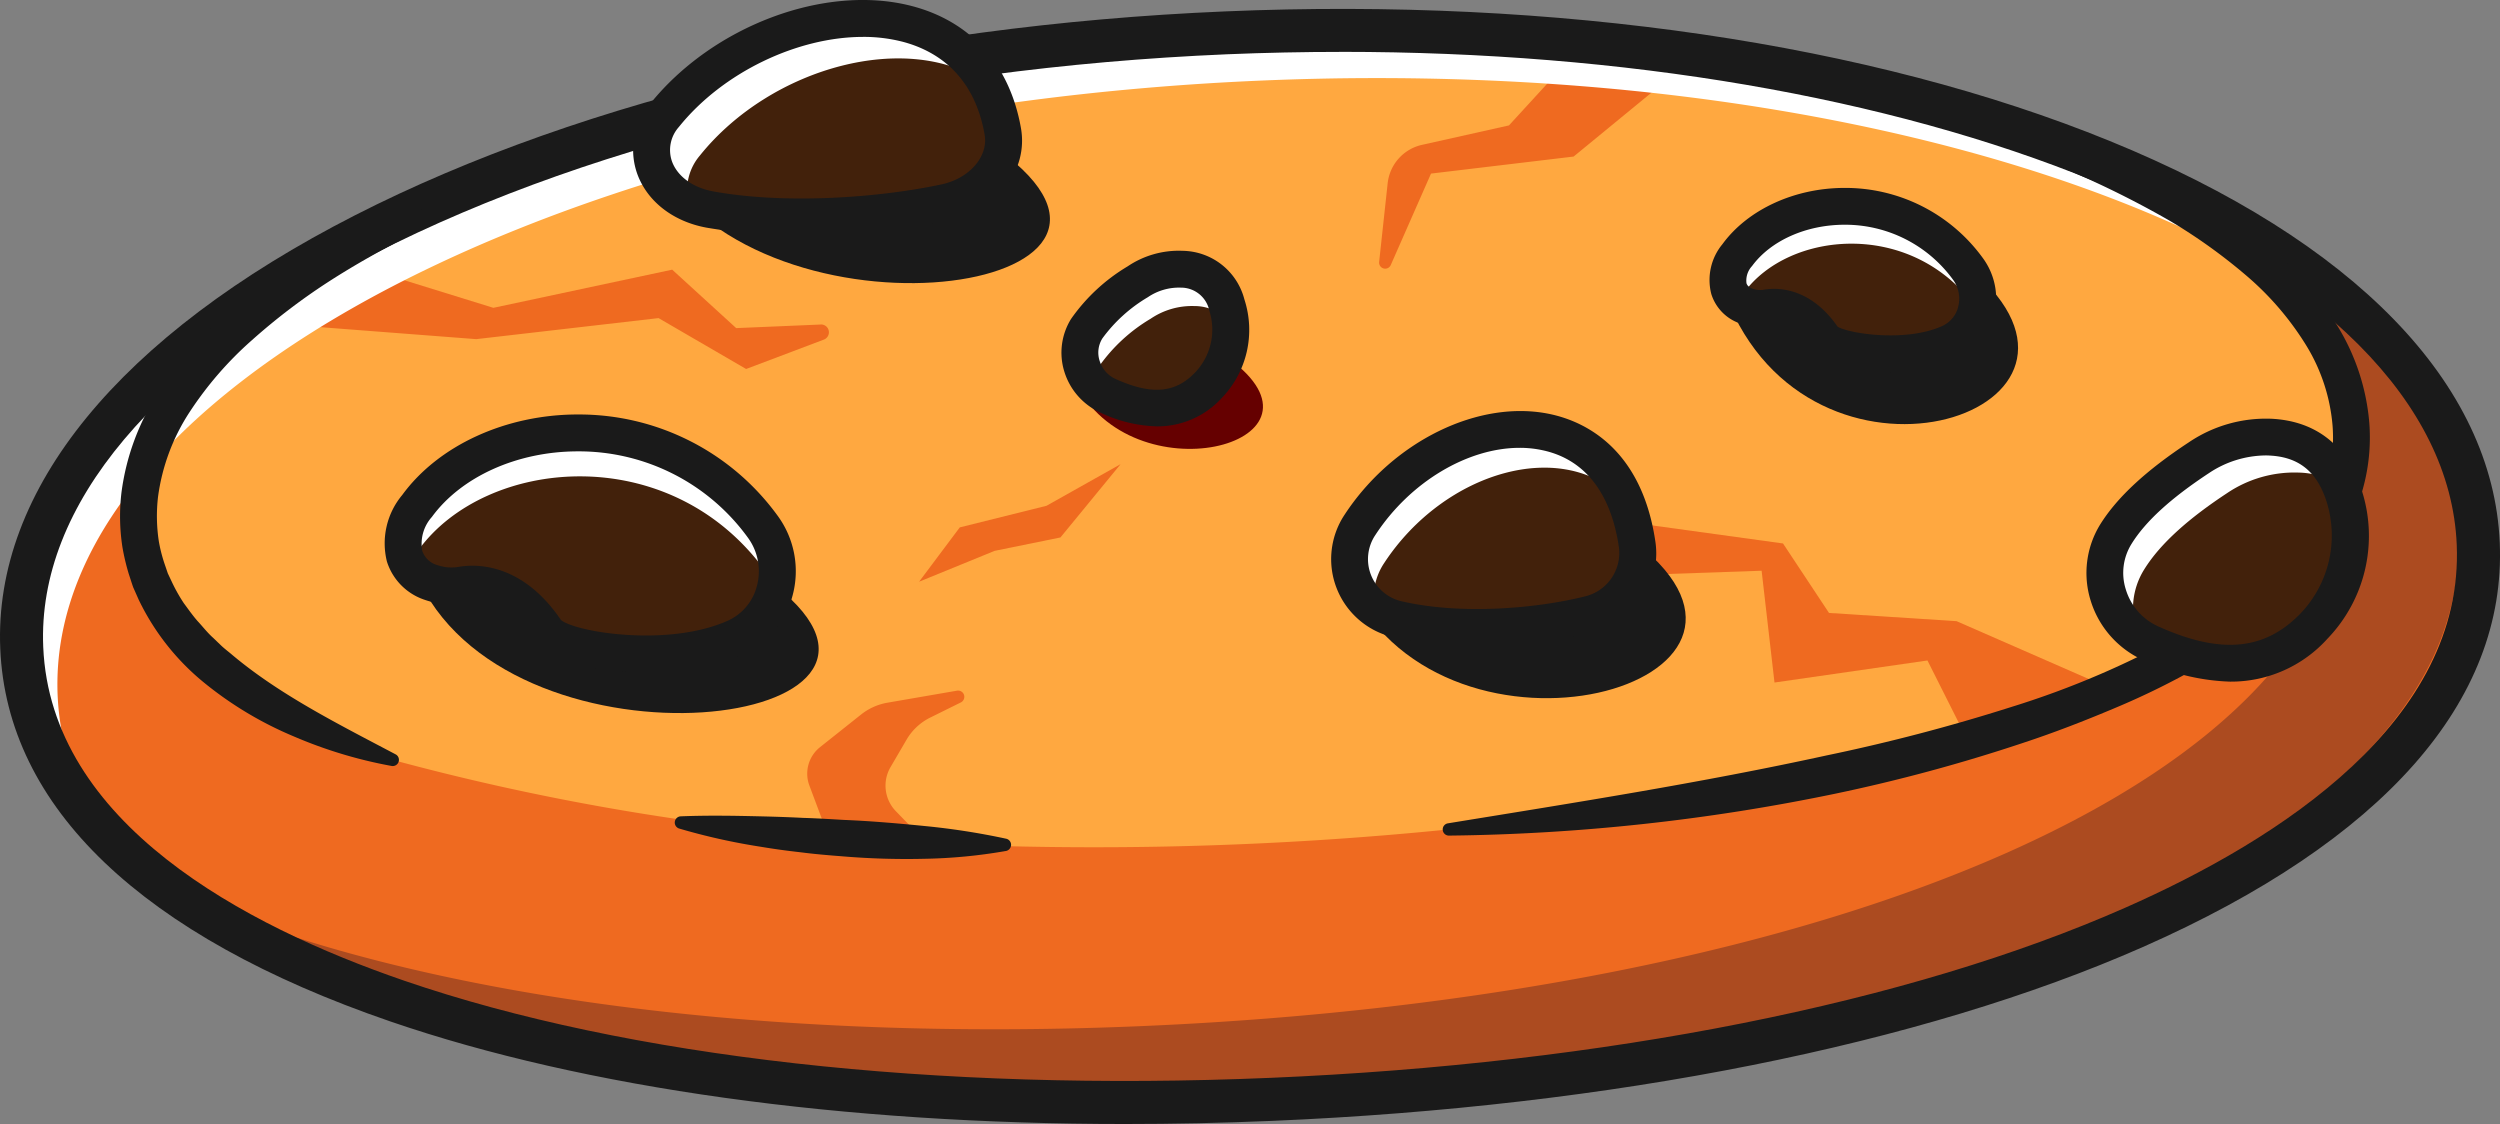 <svg xmlns="http://www.w3.org/2000/svg" width="313.797" height="141.084" viewBox="0 0 313.797 141.084">
  <rect x="0" y="0" width="313.797" height="141.084" fill="#808080" stroke="none"/>
  <g id="Groupe_64267" data-name="Groupe 64267" transform="translate(-2844.407 -1030.759)">
    <path id="Tracé_33045" data-name="Tracé 33045" d="M369.629,141.247c1.654,39.029-66.348,66.135-151.49,69.746S62.948,193.354,61.293,154.325c-.876-20.571,17.516-39.905,47.579-54.113,26.967-12.75,63.318-21.382,103.592-23.093,36.81-1.556,70.852,2.924,97.778,11.661,35.361,11.473,58.446,30.316,59.387,52.468" transform="translate(2785.848 957.753)" fill="#ffa840"/>
    <path id="Tracé_33085" data-name="Tracé 33085" d="M123.821,95.472c-7.575-6.7-18.6-12.529-32.183-17.181l.237-.016a163.367,163.367,0,0,1,21.218,8.484,78.586,78.586,0,0,1,10.728,8.713" transform="translate(3004.214 968.258)" fill="#feb85b"/>
    <path id="Tracé_33086" data-name="Tracé 33086" d="M125.393,96.1C117.876,89.455,107.091,83.7,93.341,79l-1.957-.672,2.367-.1.074.025a162.957,162.957,0,0,1,21.267,8.5,79.008,79.008,0,0,1,10.826,8.787Zm-12.98-9.778q2.076,1.118,4,2.285c-.557-.4-1.13-.794-1.711-1.2-.745-.36-1.515-.729-2.285-1.089" transform="translate(3002.388 967.92)" fill="#650000"/>
    <path id="Tracé_33046" data-name="Tracé 33046" d="M369.629,130.743c1.654,39.029-66.348,66.135-151.49,69.746S62.948,182.85,61.293,143.82c-.876-20.571,17.516-39.905,47.579-54.113l.491.041c-21.357,10.76-34.034,24.264-33.428,38.448.557,13.225,12.5,23.06,32.028,29.718a307.187,307.187,0,0,0,54.58,9.573l-2.391-6.387a4.246,4.246,0,0,1,1.335-4.815l5.151-4.095a7.344,7.344,0,0,1,3.325-1.49l8.721-1.507a.784.784,0,0,1,.483,1.474l-3.873,1.916a7.059,7.059,0,0,0-2.94,2.752l-2.014,3.448a4.614,4.614,0,0,0,.671,5.544l3.906,4.021a442.262,442.262,0,0,0,65.447-1.736c65.333-5.6,114.516-22.667,113.353-50.2-.663-15.649-17.369-29.1-43.713-38.12l.237-.016c35.361,11.473,58.446,30.316,59.387,52.468" transform="translate(2785.848 968.258)" fill="#ef6a20"/>
    <path id="Tracé_33047" data-name="Tracé 33047" d="M352.294,130.594c1.654,39.029-66.348,66.135-151.49,69.746-58.978,2.506-110.708-6.928-137.478-25.918,28.793,13.6,73.6,20.063,123.631,17.942,85.134-3.611,153.144-30.717,151.482-69.746a34.642,34.642,0,0,0-3.792-14.216l-.008-.016a35.568,35.568,0,0,0-9.72-13l-.065-.057c-7.575-6.7-18.6-12.529-32.183-17.181l.237-.016a163.357,163.357,0,0,1,21.218,8.484c23.134,11.342,37.432,26.647,38.169,43.984" transform="translate(2800.677 967.194)" fill="#ac4b20"/>
    <rect id="Rectangle_4011" data-name="Rectangle 4011" width="289.002" height="122.609" transform="translate(2864 1045.327)" fill="none"/>
    <path id="Tracé_33074" data-name="Tracé 33074" d="M140.947,88.907l-10.613.45L122.3,82.02,99.854,86.811,78.726,80.268,64.133,88.162,97.7,90.742,120.589,88.1l10.99,6.387,9.753-3.685a.981.981,0,0,0-.385-1.9" transform="translate(2806.479 982.586)" fill="#ef6a20"/>
    <path id="Tracé_33087" data-name="Tracé 33087" d="M107.97,76.992l-9.6,10.474-10.916,2.44a5.549,5.549,0,0,0-4.307,4.815L82.076,104.6a.764.764,0,0,0,1.458.393l5.053-11.481,17.9-2.137,15.461-12.693Z" transform="translate(2935.439 959.035)" fill="#ef6a20"/>
    <path id="Tracé_33049" data-name="Tracé 33049" d="M363.715,123.3c-10.163-11.661-27.253-21.48-48.963-28.531-26.934-8.738-60.976-13.217-97.786-11.653-40.266,1.7-76.617,10.335-103.584,23.085C83.321,120.406,64.928,139.741,65.8,160.312a33.066,33.066,0,0,0,5.061,16.149c-5.863-6.551-9.213-13.954-9.565-22.135-.868-20.571,17.525-39.905,47.587-54.113C135.845,87.461,172.2,78.83,212.471,77.119c36.8-1.556,70.852,2.924,97.778,11.661C335.585,97.01,354.625,109,363.715,123.3" transform="translate(2785.842 957.753)" fill="#fff"/>
    <rect id="Rectangle_4012" data-name="Rectangle 4012" width="302.449" height="99.645" transform="translate(2847.107 1034.571)" fill="none"/>
    <path id="Tracé_33051" data-name="Tracé 33051" d="M85.037,84.234l26.41,3.644,5.773,8.721,16.01,1.032,24.682,10.8-21.595,7.534-6.74-13.4-19.2,2.768L108.761,91.3l-23.388.811Z" transform="translate(2956.762 1011.096)" fill="#ef6a20"/>
    <path id="Tracé_33048" data-name="Tracé 33048" d="M202.129,216.454c-35.459,0-67.707-4.463-92.226-12.882C78.728,192.861,61.809,176.7,60.966,156.8c-.852-19.99,14.953-39.308,44.508-54.4C134.365,87.656,173.164,78.558,214.716,76.8c41.576-1.769,81,4.013,111.028,16.264C356.469,105.6,373.854,123.508,374.7,143.5c.843,19.891-14.65,37.432-44.8,50.74C302.11,206.5,263.31,214.251,220.628,216.061q-9.372.393-18.5.393M229.342,81.883q-7.137,0-14.4.3c-40.8,1.736-78.8,10.621-107.023,25.034-27.556,14.069-42.313,31.6-41.56,49.356.934,22.086,25.149,34.967,45.294,41.887,28.1,9.647,66.725,13.979,108.743,12.2s80.13-9.368,107.318-21.365c19.49-8.6,42.526-23.486,41.584-45.572-.753-17.754-16.943-33.977-45.6-45.662-25.853-10.548-58.937-16.182-94.363-16.182" transform="translate(2783.474 955.389)" fill="#1a1a1a"/>
    <path id="Tracé_33072" data-name="Tracé 33072" d="M96.863,150.607a56.868,56.868,0,0,1-12.218-3.685,45.766,45.766,0,0,1-11.178-6.658,30.365,30.365,0,0,1-8.345-10.523l-.7-1.581c-.188-.54-.36-1.1-.541-1.638a27.948,27.948,0,0,1-.8-3.366,25.413,25.413,0,0,1-.123-6.871,30.1,30.1,0,0,1,4.66-12.595,49.005,49.005,0,0,1,8.549-9.909A83.712,83.712,0,0,1,86.4,85.971c3.587-2.318,7.3-4.381,11.08-6.322a2.315,2.315,0,0,1,2.113,4.119l-.033.016c-3.644,1.875-7.223,3.857-10.646,6.068a78.694,78.694,0,0,0-9.63,7.354,44.473,44.473,0,0,0-7.763,8.967,25.567,25.567,0,0,0-3.972,10.646,20.959,20.959,0,0,0,.1,5.593,19.011,19.011,0,0,0,.68,2.71l.45,1.318.6,1.269a21.364,21.364,0,0,0,1.392,2.449c.565.762,1.106,1.54,1.736,2.26.655.7,1.237,1.466,1.965,2.113l1.048,1.007c.352.328.745.631,1.122.942,5.994,5.094,13.34,8.771,20.727,12.669a.78.78,0,0,1-.5,1.458" transform="translate(2796.695 976.294)" fill="#1a1a1a"/>
    <path id="Tracé_33054" data-name="Tracé 33054" d="M112.847,93.281a65.766,65.766,0,0,1-10.326.983A96.389,96.389,0,0,1,92.2,93.944c-1.712-.131-3.431-.278-5.143-.5q-2.567-.283-5.118-.712a78.686,78.686,0,0,1-10.114-2.268.784.784,0,0,1,.2-1.531c3.456-.139,6.871-.074,10.285.008,1.7.041,3.4.1,5.1.188,1.7.049,3.4.156,5.094.254,3.4.139,6.789.434,10.179.77a89.729,89.729,0,0,1,10.187,1.589.783.783,0,0,1,.6.942.8.8,0,0,1-.622.6" transform="translate(2857.826 1044.291)" fill="#1a1a1a"/>
    <path id="Tracé_33050" data-name="Tracé 33050" d="M154.152,78.122a124.667,124.667,0,0,1,22.5,10.122,72.9,72.9,0,0,1,10.187,7.288,41.573,41.573,0,0,1,8.361,9.647,27.557,27.557,0,0,1,4.152,12.406,24.005,24.005,0,0,1-2.629,12.922,34.915,34.915,0,0,1-8,10.122,61.8,61.8,0,0,1-10.245,7.28,95.812,95.812,0,0,1-11.1,5.5c-3.792,1.6-7.624,3.087-11.514,4.365a210.729,210.729,0,0,1-23.634,6.387,251.5,251.5,0,0,1-48.4,5.241.775.775,0,0,1-.131-1.54c15.961-2.6,31.847-5.094,47.5-8.517a232.848,232.848,0,0,0,23.183-6.076,111.318,111.318,0,0,0,21.775-9.368,56.839,56.839,0,0,0,9.475-6.723,30.128,30.128,0,0,0,6.961-8.754,19.337,19.337,0,0,0,2.146-10.507,22.877,22.877,0,0,0-3.48-10.326,37.039,37.039,0,0,0-7.46-8.582,68.687,68.687,0,0,0-9.508-6.789,120.083,120.083,0,0,0-21.627-9.72l-.016-.008a2.314,2.314,0,1,1,1.515-4.373Z" transform="translate(2942.446 966.241)" fill="#1a1a1a"/>
    <path id="Tracé_33055" data-name="Tracé 33055" d="M67.375,85.289c12.341,24.96,67.159,18.122,44.631.36Z" transform="translate(2829.786 1018.682)" fill="#1a1a1a"/>
    <rect id="Rectangle_4014" data-name="Rectangle 4014" width="50.001" height="16.293" transform="translate(2897.162 1103.974)" fill="none"/>
    <path id="Tracé_33088" data-name="Tracé 33088" d="M70.92,78.7c12.341,24.96,67.159,18.122,44.631.36Z" transform="translate(2855.271 971.306)" fill="#1a1a1a"/>
    <rect id="Rectangle_4024" data-name="Rectangle 4024" width="50.001" height="16.292" transform="translate(2926.194 1050.003)" fill="none"/>
    <path id="Tracé_33052" data-name="Tracé 33052" d="M81.636,90.108c12.341,24.96,58.47,12.341,35.942-5.429Z" transform="translate(2932.309 1014.297)" fill="#1a1a1a"/>
    <rect id="Rectangle_4013" data-name="Rectangle 4013" width="42.051" height="19.415" transform="translate(3013.943 1098.979)" fill="none"/>
    <path id="Tracé_33075" data-name="Tracé 33075" d="M87.519,87.076c12.341,24.96,51.231,11.063,28.7-6.7Z" transform="translate(2974.603 983.37)" fill="#1a1a1a"/>
    <rect id="Rectangle_4020" data-name="Rectangle 4020" width="35.592" height="20.251" transform="translate(3062.118 1063.739)" fill="none"/>
    <path id="Tracé_33073" data-name="Tracé 33073" d="M77.41,84.37c7.165,14.5,33.043,7.862,19.957-2.465Z" transform="translate(2901.928 994.355)" fill="#650000"/>
    <rect id="Rectangle_4019" data-name="Rectangle 4019" width="23.594" height="10.843" transform="translate(2979.339 1076.263)" fill="none"/>
    <path id="Tracé_33081" data-name="Tracé 33081" d="M115.242,96.663a6.177,6.177,0,0,0,2.309-9.319c-8.025-10.908-23.314-9.409-28.948-1.7-1.957,2.62-1.458,5.47,1.212,6.412a5.264,5.264,0,0,0,2.571.2c1.2-.2,4.291-.221,7.026,3.841,1.073,1.6,10.114,3.12,15.83.573" transform="translate(2973.854 977.148)" fill="#42210b"/>
    <path id="Tracé_33082" data-name="Tracé 33082" d="M108.1,98.75c-4.152,0-7.927-.991-8.68-2.1-2.6-3.882-5.519-3.865-6.641-3.677a5.667,5.667,0,0,1-2.76-.213,3.8,3.8,0,0,1-2.489-2.465,5.178,5.178,0,0,1,1.1-4.545c2.825-3.865,8.1-6.273,13.766-6.281h.033A19.379,19.379,0,0,1,118.2,87.458a6.684,6.684,0,0,1,1.089,5.7,6.352,6.352,0,0,1-3.554,4.2A19.344,19.344,0,0,1,108.1,98.75M93.569,92.134c1.58,0,4.176.622,6.5,4.078.942,1.4,9.786,2.915,15.355.434a5.567,5.567,0,0,0,3.12-3.693,5.941,5.941,0,0,0-.966-5.044,18.651,18.651,0,0,0-15.15-7.673H102.4c-5.421.008-10.457,2.293-13.144,5.97a4.437,4.437,0,0,0-.983,3.857,3.024,3.024,0,0,0,2.015,1.965,4.792,4.792,0,0,0,2.375.18,5.418,5.418,0,0,1,.909-.074" transform="translate(2973.515 976.813)" fill="#650000"/>
    <path id="Tracé_33083" data-name="Tracé 33083" d="M118.654,92.385c-.074-.123-.156-.237-.238-.352-8.025-10.916-23.323-9.417-28.948-1.711a5.973,5.973,0,0,0-.7,1.179c-1.711-1.245-1.826-3.636-.156-5.863,5.626-7.7,20.923-9.2,28.94,1.7a6.339,6.339,0,0,1,1.106,5.044" transform="translate(2973.858 977.151)" fill="#fff"/>
    <rect id="Rectangle_4022" data-name="Rectangle 4022" width="31.37" height="12.874" transform="translate(3061.27 1056.659)" fill="none"/>
    <path id="Tracé_33067" data-name="Tracé 33067" d="M108.8,108.683a9.256,9.256,0,0,0,3.464-13.962c-12.03-16.345-34.943-14.1-43.378-2.555-2.94,3.931-2.186,8.2,1.818,9.606a7.746,7.746,0,0,0,3.841.295c1.81-.295,6.437-.336,10.531,5.757,1.613,2.4,15.166,4.668,23.724.86" transform="translate(2827.86 1002.11)" fill="#42210b"/>
    <path id="Tracé_33068" data-name="Tracé 33068" d="M97.868,111.46c-6.117,0-11.669-1.441-12.775-3.087-3.964-5.9-8.41-5.872-10.146-5.585a8.208,8.208,0,0,1-4.029-.311,5.5,5.5,0,0,1-3.62-3.57,7.6,7.6,0,0,1,1.613-6.633c4.2-5.749,12.046-9.327,20.465-9.336h.057a28.888,28.888,0,0,1,23.478,11.891,9.786,9.786,0,0,1,1.589,8.377,9.228,9.228,0,0,1-5.208,6.166,28.9,28.9,0,0,1-11.424,2.088m-21.709-9.54c2.309,0,6.142.925,9.573,6.027,1.441,2.129,14.847,4.463,23.249.721a8.534,8.534,0,0,0,4.782-5.659,9.065,9.065,0,0,0-1.466-7.722A28.127,28.127,0,0,0,89.434,83.707h-.049c-8.189.008-15.8,3.472-19.85,9.024a6.843,6.843,0,0,0-1.5,5.953,4.681,4.681,0,0,0,3.136,3.063,7.346,7.346,0,0,0,3.644.278,8.329,8.329,0,0,1,1.343-.106" transform="translate(2827.528 1001.774)" fill="#650000"/>
    <path id="Tracé_33069" data-name="Tracé 33069" d="M113.822,102.681a9.639,9.639,0,0,0-1.318-2.5c-12.03-16.354-34.943-14.1-43.386-2.555a10.42,10.42,0,0,0-1.2,2.072c-1.319-1.974-1.04-4.832.974-7.534,8.443-11.547,31.356-13.79,43.386,2.555a9.439,9.439,0,0,1,1.548,7.96" transform="translate(2827.862 1002.11)" fill="#fff"/>
    <rect id="Rectangle_4018" data-name="Rectangle 4018" width="47.01" height="19.696" transform="translate(2894.968 1085.094)" fill="none"/>
    <path id="Tracé_33070" data-name="Tracé 33070" d="M99.468,115.041c-6.527,0-12.677-1.523-14.282-3.9-3.341-4.971-6.871-4.987-8.222-4.758a10.134,10.134,0,0,1-5-.393,7.416,7.416,0,0,1-4.823-4.832,9.462,9.462,0,0,1,1.924-8.353c4.537-6.216,12.98-10.1,22.012-10.105h.041a30.793,30.793,0,0,1,25.042,12.677,11.764,11.764,0,0,1,1.908,10.015,11.21,11.21,0,0,1-6.3,7.436,31.456,31.456,0,0,1-12.308,2.211m-10.49-6.559c1.761,1.523,13.389,3.464,20.915.123a6.543,6.543,0,0,0,3.7-4.389,7.133,7.133,0,0,0-1.163-6.093A26.192,26.192,0,0,0,91.123,87.329h-.041c-7.575.008-14.593,3.169-18.294,8.23a5.028,5.028,0,0,0-1.212,4.258,2.8,2.8,0,0,0,1.933,1.8,5.378,5.378,0,0,0,2.694.2c2.236-.369,7.943-.45,12.775,6.666" transform="translate(2825.831 1000.084)" fill="#1a1a1a"/>
    <path id="Tracé_33076" data-name="Tracé 33076" d="M109.706,102.388c-4.635,0-8.975-1.171-10.187-2.973-1.982-2.948-3.963-2.973-4.725-2.85a7.569,7.569,0,0,1-3.718-.295,5.687,5.687,0,0,1-3.693-3.726,7.049,7.049,0,0,1,1.4-6.256c3.169-4.34,9.041-7.051,15.305-7.059h.033a21.314,21.314,0,0,1,17.328,8.779,8.6,8.6,0,0,1,1.4,7.337,8.3,8.3,0,0,1-4.635,5.47,21.593,21.593,0,0,1-8.508,1.572m7.567-3.693h0Zm-14.036-2.047c1.4.852,8.484,1.99,13.094-.066a3.6,3.6,0,0,0,2.039-2.424,4.012,4.012,0,0,0-.647-3.407,16.739,16.739,0,0,0-13.6-6.9H104.1c-4.823.008-9.262,2-11.6,5.184a2.676,2.676,0,0,0-.7,2.162c.041.115.147.467.811.7a2.742,2.742,0,0,0,1.425.1c1.621-.262,5.741-.336,9.2,4.651" transform="translate(2971.824 975.117)" fill="#1a1a1a"/>
    <path id="Tracé_33056" data-name="Tracé 33056" d="M117.7,97.246c-3.063-20.268-25.108-17.123-34.787-2.334a7.748,7.748,0,0,0,4.758,11.85c7.493,1.736,17.312,1.081,24.223-.672a7.9,7.9,0,0,0,5.806-8.844" transform="translate(2932.185 1001.73)" fill="#42210b"/>
    <path id="Tracé_33057" data-name="Tracé 33057" d="M97.944,108.5a45.109,45.109,0,0,1-10.015-1.024,8.125,8.125,0,0,1-4.987-12.431c5.634-8.623,15.674-13.594,23.871-11.8,6.306,1.376,10.433,6.453,11.612,14.29a8.245,8.245,0,0,1-6.093,9.27,61.335,61.335,0,0,1-14.388,1.7m5.4-24.846c-7.149,0-15.035,4.578-19.768,11.809a7.357,7.357,0,0,0,4.52,11.26c7.739,1.8,17.648.958,24.043-.671a7.466,7.466,0,0,0,5.519-8.41C116.533,90.151,112.619,85.3,106.649,84a15.783,15.783,0,0,0-3.3-.344" transform="translate(2931.839 1001.389)" fill="#650000"/>
    <path id="Tracé_33058" data-name="Tracé 33058" d="M116.262,91.912c-7.722-8.181-22.766-3.726-30.308,7.8a7.687,7.687,0,0,0-1.155,5.749,7.744,7.744,0,0,1-1.883-10.548c8.721-13.332,27.483-17.189,33.346-3" transform="translate(2932.184 1001.733)" fill="#fff"/>
    <rect id="Rectangle_4015" data-name="Rectangle 4015" width="34.645" height="22.523" transform="translate(3013.804 1084.662)" fill="none"/>
    <path id="Tracé_33059" data-name="Tracé 33059" d="M99.653,112.138a46.87,46.87,0,0,1-10.466-1.089,10.063,10.063,0,0,1-6.166-15.371c6.06-9.27,16.943-14.577,25.894-12.628,4.144.9,11.342,4.168,13.111,15.879a10.145,10.145,0,0,1-7.526,11.432,62.9,62.9,0,0,1-14.847,1.777M105,87.267c-6.5,0-13.733,4.25-18.106,10.941a5.425,5.425,0,0,0,3.341,8.328c7.411,1.72,16.96.909,23.126-.663a5.6,5.6,0,0,0,4.086-6.248c-1.015-6.748-4.307-10.916-9.516-12.046A13.4,13.4,0,0,0,105,87.267" transform="translate(2930.146 999.704)" fill="#1a1a1a"/>
    <path id="Tracé_33090" data-name="Tracé 33090" d="M115.012,90.813c-3.546-20.243-30.5-16.894-42.469-2.006-3.693,4.594-.794,10.621,5.691,11.809,9.139,1.662,21.136.917,29.6-.9,4.791-1.032,7.878-4.913,7.182-8.9" transform="translate(2855.261 956.441)" fill="#42210b"/>
    <path id="Tracé_33091" data-name="Tracé 33091" d="M90.034,102.27a65.311,65.311,0,0,1-11.53-.934c-3.472-.631-6.166-2.67-7.2-5.438a7.03,7.03,0,0,1,1.277-6.985C80,79.668,93.244,74.664,103.374,77.269c6.707,1.728,11.1,6.633,12.357,13.823.745,4.25-2.473,8.271-7.477,9.344a90.938,90.938,0,0,1-18.221,1.834M97.69,77.351c-8.771,0-18.548,4.627-24.51,12.046a6.288,6.288,0,0,0-1.155,6.232c.942,2.514,3.415,4.365,6.625,4.954,9.45,1.728,21.595.786,29.44-.9,4.594-.991,7.55-4.627,6.879-8.451-1.54-8.811-7.264-12.054-11.784-13.217a22.1,22.1,0,0,0-5.495-.663" transform="translate(2854.927 956.088)" fill="#650000"/>
    <path id="Tracé_33092" data-name="Tracé 33092" d="M112.992,84.869c-9.647-6.862-27.032-2.186-35.983,8.959a6.688,6.688,0,0,0-1.433,5.945c-4.545-2.113-6.175-7.051-3.03-10.965,10.613-13.217,33.059-17.344,40.446-3.939" transform="translate(2855.266 956.431)" fill="#fff"/>
    <rect id="Rectangle_4025" data-name="Rectangle 4025" width="42.073" height="23.146" transform="translate(2926.184 1033.066)" fill="none"/>
    <path id="Tracé_33093" data-name="Tracé 33093" d="M91.723,105.881a67.5,67.5,0,0,1-11.866-.958c-4.152-.762-7.387-3.251-8.664-6.674a8.924,8.924,0,0,1,1.58-8.861c7.87-9.794,21.955-15.084,32.781-12.3,7.485,1.924,12.374,7.378,13.774,15.355.925,5.29-2.932,10.261-8.967,11.563a92.991,92.991,0,0,1-18.638,1.875m7.772-24.9c-8.181,0-17.574,4.414-23.11,11.309a4.347,4.347,0,0,0-.852,4.348c.7,1.875,2.629,3.267,5.159,3.734,9.2,1.679,21.038.762,28.686-.884,3.5-.762,5.872-3.5,5.388-6.24-1.368-7.8-6.387-10.654-10.367-11.678a19.633,19.633,0,0,0-4.905-.59" transform="translate(2853.23 954.41)" fill="#1a1a1a"/>
    <path id="Tracé_33060" data-name="Tracé 33060" d="M105.005,85.636c-4.684,3.079-8.345,6.257-10.417,9.581a9.6,9.6,0,0,0,4.373,13.717c7.657,3.448,14.716,3.857,20.514-2.195A16.409,16.409,0,0,0,123.218,90.4c-1.384-4.25-4.176-7.092-9.229-7.337a15.024,15.024,0,0,0-8.983,2.571" transform="translate(3015.414 1002.572)" fill="#42210b"/>
    <path id="Tracé_33061" data-name="Tracé 33061" d="M109.243,112.127a24.886,24.886,0,0,1-10.105-2.506,10.174,10.174,0,0,1-5.56-6.322A9.673,9.673,0,0,1,94.6,95.348c1.974-3.161,5.413-6.338,10.531-9.7a15.608,15.608,0,0,1,9.213-2.637c4.791.237,8.009,2.792,9.573,7.6a16.912,16.912,0,0,1-3.824,16.73,14.521,14.521,0,0,1-10.851,4.782m4.43-28.359a14.924,14.924,0,0,0-8.115,2.522c-5.02,3.3-8.394,6.4-10.31,9.467a8.786,8.786,0,0,0-.934,7.313,9.388,9.388,0,0,0,5.135,5.847c8.615,3.873,14.994,3.2,20.088-2.113a16.11,16.11,0,0,0,3.652-15.952c-1.482-4.537-4.389-6.846-8.885-7.067-.213-.008-.418-.016-.631-.016" transform="translate(3015.083 1002.236)" fill="#650000"/>
    <path id="Tracé_33062" data-name="Tracé 33062" d="M122.719,89.1a9.966,9.966,0,0,0-5.2-1.589,15.12,15.12,0,0,0-8.983,2.579c-4.676,3.079-8.336,6.248-10.4,9.573a9.252,9.252,0,0,0-.729,8.4A9.559,9.559,0,0,1,94.59,95.214c2.072-3.325,5.732-6.494,10.417-9.573a15.137,15.137,0,0,1,8.975-2.58,9.341,9.341,0,0,1,8.738,6.035" transform="translate(3015.413 1002.566)" fill="#fff"/>
    <rect id="Rectangle_4016" data-name="Rectangle 4016" width="29.528" height="25.013" transform="translate(3108.609 1085.614)" fill="none"/>
    <path id="Tracé_33077" data-name="Tracé 33077" d="M84.744,82.065a21.153,21.153,0,0,0-6.4,5.888,5.9,5.9,0,0,0,2.686,8.427c4.709,2.121,9.049,2.375,12.611-1.343a10.1,10.1,0,0,0,2.3-10.048,5.9,5.9,0,0,0-5.675-4.5,9.281,9.281,0,0,0-5.519,1.58" transform="translate(2902.472 984.065)" fill="#42210b"/>
    <path id="Tracé_33078" data-name="Tracé 33078" d="M87.487,98.625a15.539,15.539,0,0,1-6.281-1.556,6.416,6.416,0,0,1-3.5-3.98,6.114,6.114,0,0,1,.639-5.012,21.363,21.363,0,0,1,6.518-6,9.678,9.678,0,0,1,5.749-1.638A6.274,6.274,0,0,1,96.642,85.2a10.547,10.547,0,0,1-2.391,10.433,9.053,9.053,0,0,1-6.764,2.989m-2.195-15.9A20.521,20.521,0,0,0,79,88.487a5.274,5.274,0,0,0-.557,4.381,5.629,5.629,0,0,0,3.079,3.5c5.225,2.35,9.09,1.949,12.169-1.261a9.77,9.77,0,0,0,2.211-9.663,5.481,5.481,0,0,0-5.323-4.234,8.861,8.861,0,0,0-5.29,1.515" transform="translate(2902.137 983.727)" fill="#650000"/>
    <path id="Tracé_33079" data-name="Tracé 33079" d="M96.377,87.306a5.681,5.681,0,0,0-4.5-2.195A9.231,9.231,0,0,0,86.362,86.7a21.021,21.021,0,0,0-6.4,5.872,5.762,5.762,0,0,0-.827,2.465,5.821,5.821,0,0,1-.786-7.084,21.014,21.014,0,0,1,6.4-5.888,9.281,9.281,0,0,1,5.519-1.58A5.891,5.891,0,0,1,95.935,85a9.432,9.432,0,0,1,.442,2.309" transform="translate(2902.475 984.065)" fill="#fff"/>
    <rect id="Rectangle_4021" data-name="Rectangle 4021" width="18.893" height="14.56" transform="translate(2979.96 1064.535)" fill="none"/>
    <path id="Tracé_33053" data-name="Tracé 33053" d="M111.006,115.785a27.051,27.051,0,0,1-10.973-2.7,12.092,12.092,0,0,1-6.609-7.526,11.623,11.623,0,0,1,1.228-9.532c2.129-3.4,5.757-6.764,11.113-10.286a17.283,17.283,0,0,1,10.359-2.956c5.593.278,9.508,3.358,11.325,8.934a18.612,18.612,0,0,1-4.275,18.663,16.292,16.292,0,0,1-12.169,5.4m4.357-28.392A13.006,13.006,0,0,0,108.3,89.6c-4.774,3.145-7.96,6.044-9.72,8.877a6.864,6.864,0,0,0-.729,5.732,7.437,7.437,0,0,0,4.078,4.643c7.87,3.546,13.389,3.022,17.9-1.679a14.163,14.163,0,0,0,3.21-14.028c-1.212-3.742-3.489-5.56-7.141-5.74-.18-.016-.36-.016-.541-.016m-8.328.278h0Z" transform="translate(3013.385 1000.535)" fill="#1a1a1a"/>
    <path id="Tracé_33080" data-name="Tracé 33080" d="M89.2,102.242a17.46,17.46,0,0,1-7.092-1.72,8.33,8.33,0,0,1-4.553-5.176,8.031,8.031,0,0,1,.852-6.592A23.041,23.041,0,0,1,85.5,82.163a11.467,11.467,0,0,1,6.9-1.957,8.128,8.128,0,0,1,7.763,6.1,12.33,12.33,0,0,1-2.825,12.357,10.925,10.925,0,0,1-8.14,3.579M88.046,86.028A19.032,19.032,0,0,0,82.338,91.2a3.355,3.355,0,0,0-.352,2.8A3.678,3.678,0,0,0,84.009,96.3c4.5,2.031,7.485,1.777,9.982-.835a7.792,7.792,0,0,0,1.777-7.722,3.626,3.626,0,0,0-3.587-2.915,6.942,6.942,0,0,0-4.135,1.2" transform="translate(2900.439 982.035)" fill="#1a1a1a"/>
    <path id="Tracé_33071" data-name="Tracé 33071" d="M75.02,98.22,80.13,91.4l10.883-2.711,9.3-5.225-7.55,9.2L84.5,94.346Z" transform="translate(2884.748 1005.556)" fill="#ef6a20"/>
  </g>
</svg>
